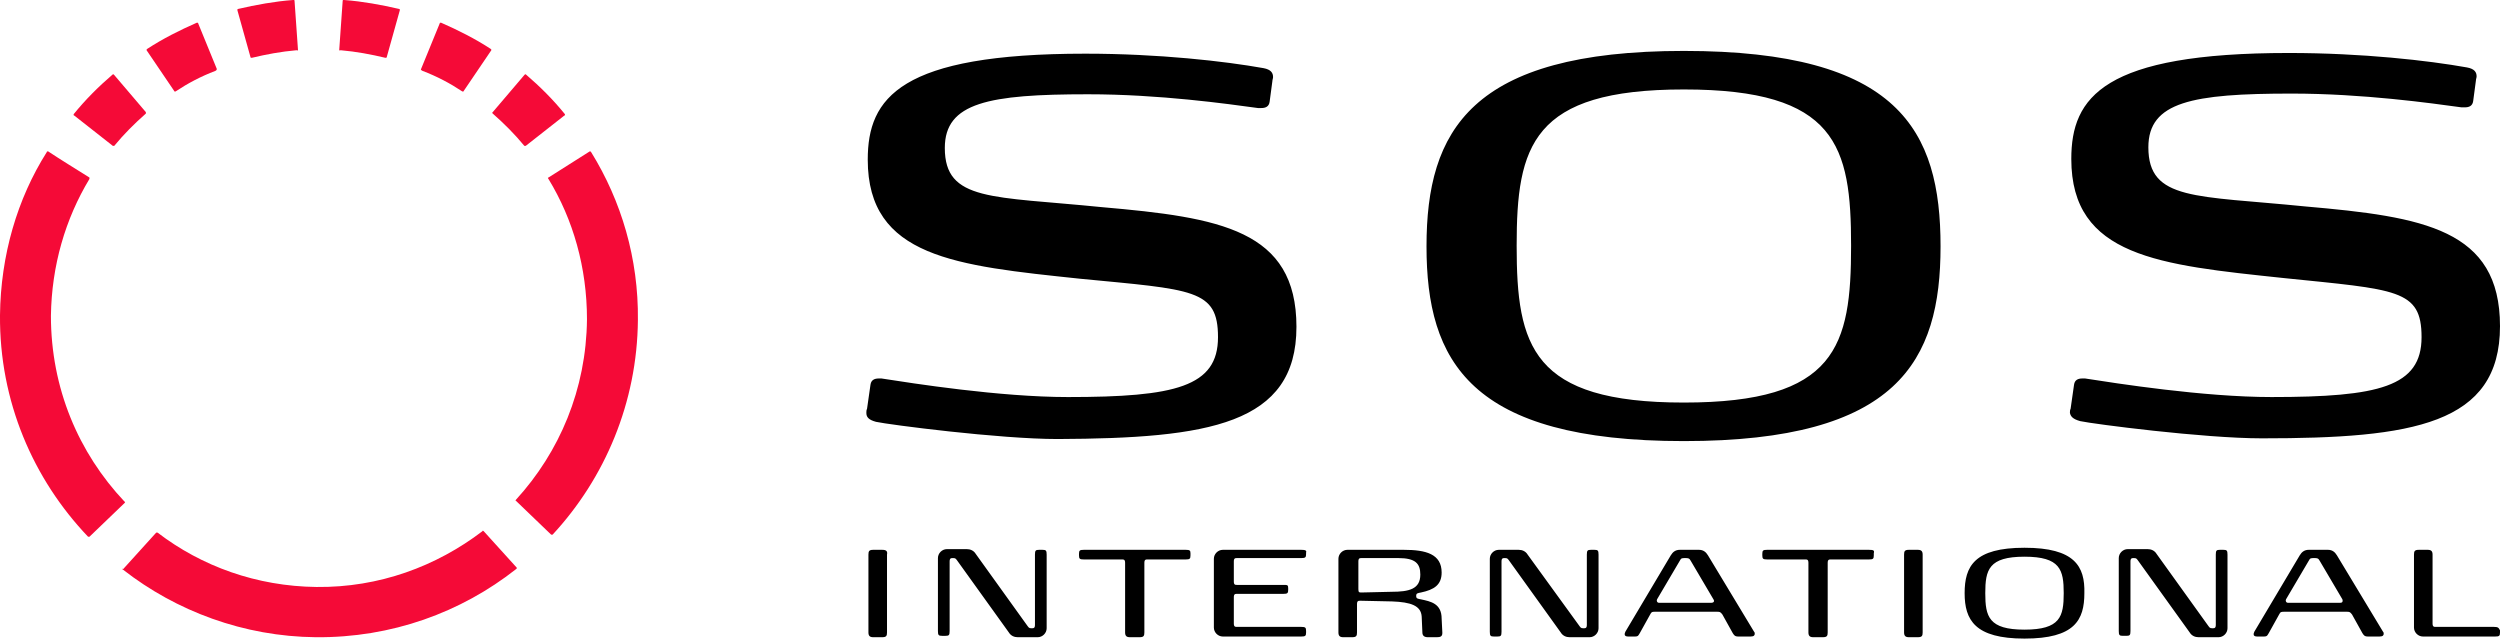 <svg xmlns="http://www.w3.org/2000/svg" viewBox="0 0 363.3 92.9"><path d="M244.7 7.4c-31 0-37.4 11.6-37.4 28.4 0 16.7 6.3 28.3 37.4 28.3 31.1 0 37.3-11.6 37.3-28.3 0-16.9-6.1-28.4-37.3-28.4zm0 51.1c-22.1 0-24.3-8.2-24.3-22.8 0-14.5 2.2-22.7 24.3-22.7 22.2 0 24.3 8.2 24.3 22.7 0 14.6-2.1 22.8-24.3 22.8zm-56.3-11c0-14.1-11.1-15.9-28.3-17.4-15.9-1.6-22.8-.8-22.8-8.6 0-6.6 6.4-7.8 20.8-7.8 10.4 0 20.3 1.4 24.7 2h.5c.6 0 1.1-.2 1.2-.9l.4-3c0-.2.1-.4.1-.6 0-.6-.3-1.1-1.4-1.3-5.6-1-15.2-2.1-25.9-2.1-26.9 0-31.6 6.4-31.6 15.4 0 14.2 12.8 15.4 30.8 17.3C173.4 42.1 177 42 177 49c0 7.2-6.2 8.7-21.8 8.7-9.9 0-22.6-2-27.1-2.7h-.4c-.6 0-1.1.2-1.2.9l-.5 3.5c-.1.2-.1.4-.1.6 0 .6.3 1 1.4 1.3 1.8.4 17.9 2.5 26.4 2.5 21.9-.1 34.7-2.1 34.7-16.3zm113.9 13.7c1.8.4 17.9 2.5 26.4 2.5 21.9 0 34.6-2 34.6-16.3 0-14.1-11.1-15.9-28.3-17.4-15.9-1.6-22.8-.8-22.8-8.6 0-6.6 6.4-7.8 20.8-7.8 10.4 0 20.3 1.4 24.7 2h.5c.6 0 1.1-.2 1.2-.9l.4-3c0-.2.1-.4.1-.6 0-.6-.3-1.1-1.4-1.3-5.6-1-15.2-2.1-25.9-2.1-26.9 0-31.6 6.4-31.6 15.4 0 14.2 12.8 15.4 30.8 17.3 16.5 1.7 20.1 1.6 20.1 8.6 0 7.2-6.2 8.7-21.8 8.7-9.9 0-22.6-2-27.1-2.7h-.4c-.6 0-1.1.2-1.2.9l-.5 3.5c-.1.2-.1.4-.1.6.1.5.4.9 1.5 1.2zM128.2 79.9h-1.3c-.6 0-.7.2-.7.7v11.3c0 .5.2.7.7.7h1.3c.6 0 .7-.2.7-.7V80.6c.1-.5-.1-.7-.7-.7zm23.3 0h-.5c-.5 0-.6.1-.6.7v10.2c0 .5-.2.5-.5.5-.4 0-.4-.1-.7-.5l-7.4-10.3c-.3-.5-.8-.7-1.3-.7h-2.9c-.7 0-1.3.6-1.3 1.3v10.6c0 .6.1.7.6.7h.5c.5 0 .6-.1.6-.7V81.6c0-.5.2-.5.5-.5.4 0 .4.1.7.5l7.4 10.3c.3.5.8.7 1.3.7h2.9c.7 0 1.3-.6 1.3-1.3V80.6c0-.6-.1-.7-.6-.7zm20.8 0h-14.8c-.6 0-.7.1-.7.6v.2c0 .5.1.6.7.6h5.5c.3 0 .5 0 .5.5v10.1c0 .5.2.7.7.7h1.4c.6 0 .7-.2.7-.7V81.8c0-.5.2-.5.5-.5h5.5c.6 0 .7-.1.7-.6v-.3c0-.4-.1-.5-.7-.5zm16.8 0h-11.4c-.7 0-1.3.6-1.3 1.3v10c0 .7.6 1.3 1.3 1.3h11.4c.6 0 .7-.1.7-.6v-.2c0-.5-.1-.6-.7-.6h-9.3c-.3 0-.5 0-.5-.5v-3.8c0-.5.2-.5.5-.5h6.7c.6 0 .7-.1.7-.6v-.2c0-.5-.1-.5-.7-.5h-6.7c-.3 0-.5 0-.5-.5v-2.9c0-.5.2-.5.5-.5h9.3c.6 0 .7-.1.7-.6v-.2c.1-.3-.1-.4-.7-.4zm17.4 7.2c-.5-.1-.7-.1-.7-.5s.2-.4.7-.5c1.9-.4 3-1.1 3-2.9 0-2.7-2.3-3.3-5.5-3.3h-8.2c-.7 0-1.3.6-1.3 1.3v10.7c0 .5.2.7.7.7h1.3c.6 0 .7-.2.7-.7v-4.1c0-.5.2-.5.5-.5l4.6.1c2.7.1 4.2.6 4.3 2.2l.1 2.3c0 .5.3.7.8.7h1.3c.5 0 .8-.1.8-.6v-.1l-.1-2c0-2.2-1.6-2.5-3-2.8zm-4.3-1.1l-4.3.1c-.4 0-.5 0-.5-.5v-4c0-.5.2-.5.5-.5h5.3c2.5 0 3.2.8 3.2 2.4 0 2.1-1.6 2.5-4.2 2.5zm29.5-6.1h-.5c-.5 0-.6.1-.6.7v10.2c0 .5-.2.5-.5.5-.4 0-.4-.1-.7-.5L222 80.6c-.3-.5-.8-.7-1.3-.7h-2.9c-.7 0-1.3.6-1.3 1.3v10.6c0 .6.1.7.6.7h.5c.5 0 .6-.1.6-.7V81.6c0-.5.2-.5.5-.5.4 0 .4.1.7.5l7.4 10.3c.3.5.8.7 1.3.7h2.9c.7 0 1.3-.6 1.3-1.3V80.6c0-.6-.1-.7-.6-.7zm16.5.8c-.3-.5-.7-.8-1.3-.8h-2.8c-.6 0-1 .3-1.3.8l-6.6 11.1c-.1.2-.1.3-.1.4 0 .2.2.3.5.3h1c.5 0 .5-.2.7-.5l1.5-2.7c.2-.4.3-.4.7-.4h9c.4 0 .5 0 .8.4l1.5 2.7c.2.3.3.5.8.5h1.8c.5 0 .6-.2.6-.4 0-.1 0-.2-.1-.3l-6.7-11.1zm.5 6.9h-7.6c-.3 0-.4-.3-.3-.5l3.3-5.6c.2-.4.3-.4.8-.4.4 0 .6 0 .8.4l3.3 5.6c.2.3 0 .5-.3.5zm22.9-7.7h-14.8c-.6 0-.7.1-.7.6v.2c0 .5.1.6.7.6h5.5c.3 0 .5 0 .5.5v10.1c0 .5.2.7.7.7h1.4c.6 0 .7-.2.7-.7V81.8c0-.5.2-.5.5-.5h5.5c.6 0 .7-.1.7-.6v-.3c.1-.4 0-.5-.7-.5zm7.1 0h-1.3c-.6 0-.7.2-.7.7v11.3c0 .5.2.7.7.7h1.3c.6 0 .7-.2.7-.7V80.6c0-.5-.2-.7-.7-.7zm15.5-.3c-7.3 0-8.7 2.7-8.7 6.6 0 3.9 1.5 6.6 8.7 6.6 7.3 0 8.7-2.7 8.7-6.6.1-3.9-1.4-6.6-8.7-6.6zm0 11.9c-5.2 0-5.7-1.9-5.7-5.3s.5-5.3 5.7-5.3 5.7 1.9 5.7 5.3-.5 5.3-5.7 5.3zm28.9-11.6h-.5c-.5 0-.6.1-.6.7v10.2c0 .5-.2.5-.5.5-.4 0-.4-.1-.7-.5l-7.4-10.3c-.3-.5-.8-.7-1.3-.7h-2.9c-.7 0-1.3.6-1.3 1.3v10.6c0 .6.1.7.6.7h.5c.5 0 .6-.1.6-.7V81.6c0-.5.2-.5.5-.5.4 0 .4.1.7.5l7.4 10.3c.3.5.8.7 1.3.7h2.9c.7 0 1.3-.6 1.3-1.3V80.6c0-.6-.1-.7-.6-.7zm16.5.8c-.3-.5-.7-.8-1.3-.8h-2.8c-.6 0-1 .3-1.3.8l-6.6 11.1c-.1.2-.1.3-.1.4 0 .2.2.3.5.3h1c.5 0 .5-.2.7-.5l1.5-2.7c.2-.4.3-.4.8-.4h9c.4 0 .5 0 .8.4l1.5 2.7c.2.3.3.5.8.5h1.7c.5 0 .6-.2.6-.4 0-.1 0-.2-.1-.3l-6.7-11.1zm.5 6.9h-7.6c-.3 0-.4-.3-.3-.5l3.3-5.6c.2-.4.3-.4.8-.4.4 0 .6 0 .8.4l3.3 5.6c.1.3 0 .5-.3.5zm22.3 3.5H354c-.3 0-.5 0-.5-.5v-10c0-.5-.2-.7-.7-.7h-1.3c-.6 0-.7.2-.7.7v10.6c0 .7.6 1.3 1.3 1.3h10.5c.6 0 .7-.1.7-.6v-.3c-.2-.4-.3-.5-.9-.5z"/><path d="M31.5 10l-2.7-6.6s0-.1-.1-.1h-.1c-2.5 1.1-4.9 2.3-7.2 3.8l-.1.1v.1l4 5.9c0 .1.1.1.2.1 1.8-1.2 3.7-2.2 5.8-3 .2-.1.2-.2.2-.3zm-10.3 6.3l-4.6-5.4-.1-.1h-.1c-2.1 1.8-4 3.7-5.7 5.8v.1s0 .1.1.1l5.6 4.4h.2c1.4-1.7 2.9-3.2 4.6-4.7v-.2zm22.1-9.1L42.8.1s0-.1-.1-.1h-.1c-2.7.2-5.4.7-8 1.3 0 0-.1 0-.1.1v.1l1.9 6.8c0 .1.1.1.2.1 2.1-.5 4.2-.9 6.5-1.1.2.1.2 0 .2-.1zm36.8 70.5h.2c7.6-8.2 12.3-19.2 12.4-31.2.1-8.9-2.4-17.3-6.8-24.4l-.1-.1h-.1l-6 3.8c-.1 0-.1.1 0 .2 3.6 5.9 5.6 12.9 5.6 20.4-.1 10.2-4 19.3-10.3 26.2-.1.1-.1.2 0 .2l5.1 4.9zM0 45.8C-.1 58.3 4.8 69.6 12.8 78h.2l5.1-4.9c.1-.1.1-.2 0-.2-6.7-7.1-10.7-16.5-10.7-27C7.5 38.6 9.5 31.8 13 26v-.2c-1.9-1.2-4.2-2.6-6-3.8h-.1s-.1 0-.1.1C2.5 28.9.1 37.1 0 45.8zm17.8 36.9s0 .1.1.1c7.7 6 17.5 9.7 28 9.8 11 .1 21.1-3.6 29.1-9.9l.1-.1v-.1l-4.8-5.3c-.1-.1-.2-.1-.2 0-6.7 5.1-15 8.2-24.1 8.1-8.7-.1-16.7-3-23.1-7.9h-.2l-4.8 5.3c-.1-.1-.1-.1-.1 0zM61.2 10l2.7-6.6s0-.1.1-.1h.1c2.5 1.1 4.9 2.3 7.2 3.8l.1.1v.1l-4 5.9c0 .1-.1.1-.2.1-1.8-1.2-3.7-2.2-5.8-3-.2-.1-.3-.2-.2-.3zm10.4 6.3l4.6-5.4.1-.1h.1c2.1 1.8 4 3.7 5.7 5.8v.1s0 .1-.1.1l-5.6 4.4h-.2c-1.4-1.7-2.9-3.2-4.6-4.7-.1-.1-.1-.1 0-.2zM49.3 7.2l.5-7.1s0-.1.1-.1h.1c2.7.2 5.4.7 8 1.3 0 0 .1 0 .1.1v.1l-1.9 6.8c0 .1-.1.1-.2.1-2.1-.5-4.2-.9-6.5-1.1-.2.1-.2 0-.2-.1z" fill="#f50a37"/></svg>